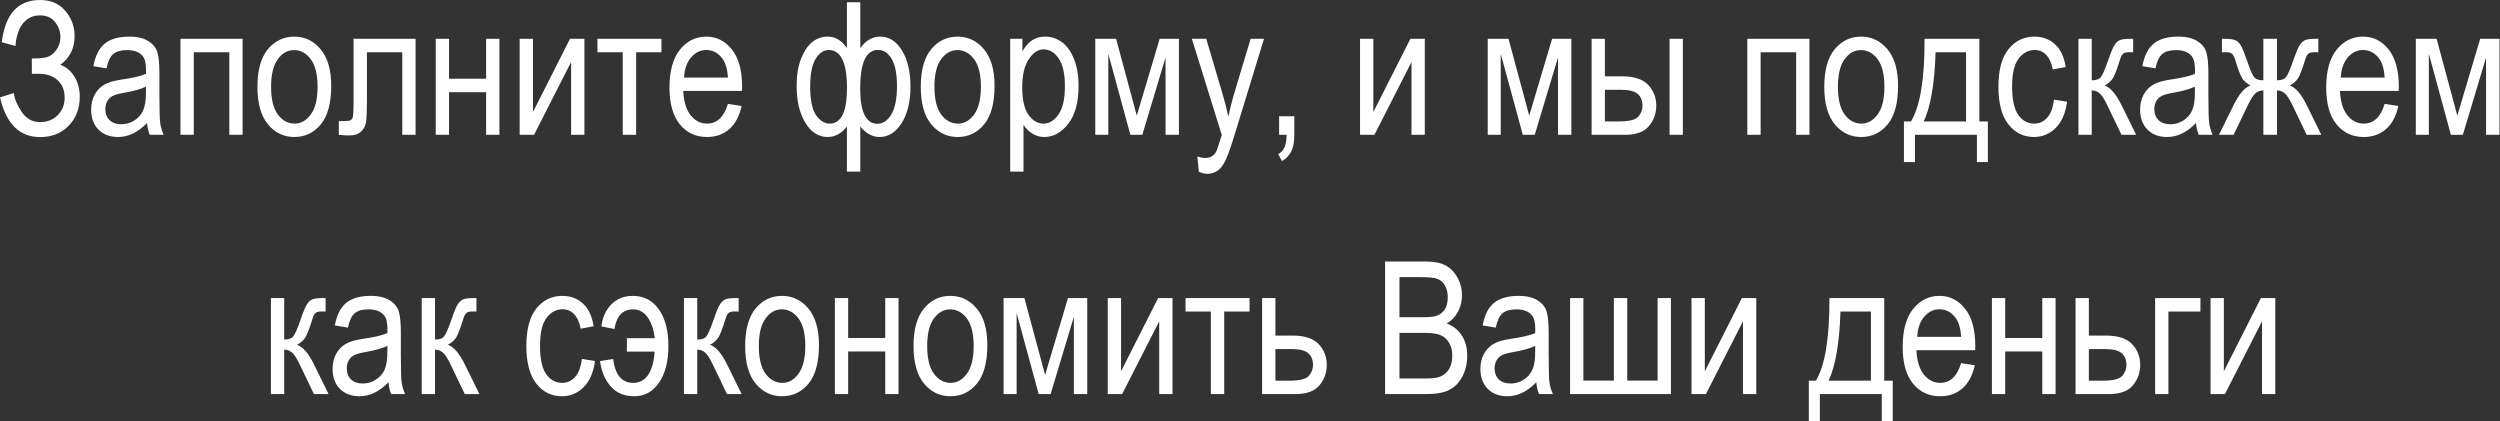 <?xml version="1.0" encoding="UTF-8"?> <svg xmlns="http://www.w3.org/2000/svg" width="1080" height="182" viewBox="0 0 1080 182" fill="none"><rect x="0" y="0" width="1080" height="182" fill="#333333" stroke="none"/> <path d="M0 42.07L5.938 40.195C6.354 42.93 7.539 45.703 9.492 48.516C11.445 51.328 14.05 52.734 17.305 52.734C20.456 52.734 23.008 51.732 24.961 49.727C26.94 47.721 27.93 45.208 27.93 42.188C27.93 39.01 26.914 36.497 24.883 34.648C22.878 32.8 20.156 31.875 16.719 31.875H13.75V25.273C16.615 25.273 18.776 25.078 20.234 24.688C21.719 24.297 23.06 23.294 24.258 21.68C25.482 20.039 26.094 18.125 26.094 15.938C26.094 13.594 25.326 11.458 23.789 9.531C22.279 7.604 20.091 6.641 17.227 6.641C14.961 6.641 13.008 7.305 11.367 8.633C9.753 9.935 8.568 11.745 7.812 14.062C7.083 16.354 6.719 18.294 6.719 19.883L0.781 18.242C2.24 6.081 7.747 0 17.305 0C21.914 0 25.547 1.562 28.203 4.688C30.885 7.812 32.227 11.445 32.227 15.586C32.227 20.846 30.169 24.987 26.055 28.008C28.451 28.815 30.443 30.456 32.031 32.93C33.646 35.404 34.453 38.385 34.453 41.875C34.453 46.849 32.865 50.99 29.688 54.297C26.537 57.578 22.422 59.219 17.344 59.219C8.438 59.219 2.656 53.503 0 42.07ZM63.516 53.125C61.589 55.13 59.583 56.641 57.5 57.656C55.417 58.672 53.255 59.18 51.016 59.18C47.474 59.18 44.648 58.112 42.539 55.977C40.43 53.841 39.375 50.964 39.375 47.344C39.375 44.948 39.87 42.825 40.859 40.977C41.849 39.128 43.203 37.682 44.922 36.641C46.641 35.599 49.245 34.831 52.734 34.336C57.422 33.659 60.859 32.852 63.047 31.914L63.086 30.117C63.086 27.279 62.578 25.287 61.562 24.141C60.13 22.474 57.93 21.641 54.961 21.641C52.279 21.641 50.273 22.201 48.945 23.32C47.617 24.414 46.641 26.484 46.016 29.531L40.352 28.594C41.159 24.141 42.786 20.898 45.234 18.867C47.708 16.836 51.237 15.82 55.82 15.82C59.388 15.82 62.188 16.497 64.219 17.852C66.25 19.18 67.526 20.833 68.047 22.812C68.594 24.792 68.867 27.682 68.867 31.484V40.859C68.867 47.422 68.984 51.562 69.219 53.281C69.479 54.974 69.974 56.628 70.703 58.242H64.688C64.088 56.81 63.698 55.104 63.516 53.125ZM63.047 37.422C60.938 38.464 57.8 39.349 53.633 40.078C51.211 40.495 49.518 40.977 48.555 41.523C47.591 42.044 46.836 42.8 46.289 43.789C45.768 44.753 45.508 45.872 45.508 47.148C45.508 49.128 46.12 50.716 47.344 51.914C48.568 53.086 50.26 53.672 52.422 53.672C54.479 53.672 56.341 53.138 58.008 52.07C59.7 51.003 60.964 49.583 61.797 47.812C62.63 46.016 63.047 43.411 63.047 40V37.422ZM77.969 16.758H104.805V58.242H99.062V22.578H83.711V58.242H77.969V16.758ZM111.211 37.5C111.211 30.338 112.708 24.935 115.703 21.289C118.724 17.643 122.539 15.82 127.148 15.82C131.68 15.82 135.469 17.643 138.516 21.289C141.562 24.935 143.086 30.195 143.086 37.07C143.086 44.518 141.589 50.065 138.594 53.711C135.599 57.357 131.784 59.18 127.148 59.18C122.591 59.18 118.789 57.357 115.742 53.711C112.721 50.039 111.211 44.635 111.211 37.5ZM117.109 37.5C117.109 42.865 118.086 46.862 120.039 49.492C121.992 52.096 124.414 53.398 127.305 53.398C130.013 53.398 132.331 52.083 134.258 49.453C136.211 46.797 137.188 42.812 137.188 37.5C137.188 32.161 136.211 28.19 134.258 25.586C132.305 22.956 129.883 21.641 126.992 21.641C124.258 21.641 121.927 22.956 120 25.586C118.073 28.216 117.109 32.188 117.109 37.5ZM152.734 16.758H179.531V58.242H173.789V22.578H158.516V43.242C158.516 47.956 158.385 51.12 158.125 52.734C157.891 54.349 157.174 55.716 155.977 56.836C154.805 57.956 153.125 58.516 150.938 58.516C149.583 58.516 148.06 58.425 146.367 58.242V52.344C149.076 52.318 150.677 52.227 151.172 52.07C151.667 51.914 152.044 51.523 152.305 50.898C152.591 50.247 152.734 47.982 152.734 44.102V16.758ZM188.242 16.758H193.984V34.023H210V16.758H215.742V58.242H210V39.844H193.984V58.242H188.242V16.758ZM224.492 16.758H230.234V48.398L246.25 16.758H252.461V58.242H246.719V26.797L230.703 58.242H224.492V16.758ZM258.086 16.758H285.742V22.578H274.805V58.242H269.023V22.578H258.086V16.758ZM314.453 44.883L320.391 45.781C319.401 50.208 317.604 53.555 315 55.82C312.422 58.06 309.219 59.18 305.391 59.18C300.573 59.18 296.667 57.357 293.672 53.711C290.703 50.039 289.219 44.753 289.219 37.852C289.219 30.69 290.716 25.234 293.711 21.484C296.732 17.708 300.547 15.82 305.156 15.82C309.557 15.82 313.229 17.669 316.172 21.367C319.115 25.065 320.586 30.417 320.586 37.422L320.547 39.297H295.156C295.391 43.958 296.471 47.474 298.398 49.844C300.326 52.214 302.669 53.398 305.43 53.398C309.753 53.398 312.76 50.56 314.453 44.883ZM295.508 33.516H314.492C314.232 29.922 313.464 27.24 312.188 25.469C310.339 22.891 307.982 21.602 305.117 21.602C302.539 21.602 300.339 22.682 298.516 24.844C296.693 26.979 295.69 29.87 295.508 33.516ZM365.859 0.977H371.641V20.781C374.01 17.474 376.862 15.82 380.195 15.82C384.076 15.82 387.227 17.812 389.648 21.797C392.096 25.781 393.32 30.99 393.32 37.422C393.32 43.932 392.044 49.193 389.492 53.203C386.94 57.188 383.776 59.18 380 59.18C376.901 59.18 374.115 57.669 371.641 54.648V74.141H365.859V54.648C363.542 57.669 360.755 59.18 357.5 59.18C353.594 59.18 350.391 57.122 347.891 53.008C345.391 48.893 344.141 43.581 344.141 37.07C344.141 32.461 344.792 28.529 346.094 25.273C347.422 21.992 349.049 19.596 350.977 18.086C352.904 16.576 355.078 15.82 357.5 15.82C360.885 15.82 363.672 17.474 365.859 20.781V0.977ZM371.602 38.164C371.602 48.372 374.089 53.477 379.062 53.477C381.458 53.477 383.464 52.109 385.078 49.375C386.693 46.641 387.5 42.578 387.5 37.188C387.5 31.927 386.732 28.008 385.195 25.43C383.659 22.852 381.693 21.562 379.297 21.562C374.167 21.562 371.602 27.096 371.602 38.164ZM350 37.461C350 43.138 350.833 47.214 352.5 49.688C354.193 52.161 356.172 53.398 358.438 53.398C363.411 53.398 365.898 48.268 365.898 38.008C365.898 27.07 363.268 21.602 358.008 21.602C355.768 21.602 353.867 22.904 352.305 25.508C350.768 28.086 350 32.07 350 37.461ZM397.773 37.5C397.773 30.338 399.271 24.935 402.266 21.289C405.286 17.643 409.102 15.82 413.711 15.82C418.242 15.82 422.031 17.643 425.078 21.289C428.125 24.935 429.648 30.195 429.648 37.07C429.648 44.518 428.151 50.065 425.156 53.711C422.161 57.357 418.346 59.18 413.711 59.18C409.154 59.18 405.352 57.357 402.305 53.711C399.284 50.039 397.773 44.635 397.773 37.5ZM403.672 37.5C403.672 42.865 404.648 46.862 406.602 49.492C408.555 52.096 410.977 53.398 413.867 53.398C416.576 53.398 418.893 52.083 420.82 49.453C422.773 46.797 423.75 42.812 423.75 37.5C423.75 32.161 422.773 28.19 420.82 25.586C418.867 22.956 416.445 21.641 413.555 21.641C410.82 21.641 408.49 22.956 406.562 25.586C404.635 28.216 403.672 32.188 403.672 37.5ZM436.406 74.141V16.758H441.68V22.148C442.982 19.909 444.427 18.294 446.016 17.305C447.604 16.315 449.427 15.82 451.484 15.82C454.167 15.82 456.589 16.615 458.75 18.203C460.911 19.792 462.643 22.213 463.945 25.469C465.273 28.698 465.938 32.591 465.938 37.148C465.938 44.206 464.453 49.648 461.484 53.477C458.542 57.279 455.078 59.18 451.094 59.18C449.323 59.18 447.669 58.724 446.133 57.812C444.596 56.901 443.268 55.612 442.148 53.945V74.141H436.406ZM441.602 37.734C441.602 43.099 442.5 47.057 444.297 49.609C446.094 52.135 448.268 53.398 450.82 53.398C453.268 53.398 455.417 52.083 457.266 49.453C459.115 46.823 460.039 42.76 460.039 37.266C460.039 31.849 459.141 27.838 457.344 25.234C455.547 22.63 453.359 21.328 450.781 21.328C448.464 21.328 446.354 22.734 444.453 25.547C442.552 28.333 441.602 32.396 441.602 37.734ZM473.164 16.758H482.148L491.094 49.961L500.977 16.758H509.297V58.242H503.516V24.844L493.477 58.242H488.32L478.789 23.242V58.242H473.164V16.758ZM517.891 74.219L517.266 67.617C518.542 68.034 519.635 68.242 520.547 68.242C521.771 68.242 522.773 67.995 523.555 67.5C524.362 67.005 525.026 66.237 525.547 65.195C525.729 64.831 526.484 62.539 527.812 58.32L514.883 16.758H521.094L528.203 40.781C529.089 43.776 529.909 46.979 530.664 50.391C531.315 47.161 532.096 44.01 533.008 40.938L540.273 16.758H546.055L533.125 58.945C531.432 64.414 530.091 68.06 529.102 69.883C528.138 71.732 527.031 73.06 525.781 73.867C524.557 74.674 523.164 75.078 521.602 75.078C520.508 75.078 519.271 74.792 517.891 74.219ZM552.578 58.242V50.234H559.141V58.242C559.141 61.341 558.685 63.763 557.773 65.508C556.862 67.279 555.534 68.633 553.789 69.57L552.188 66.562C553.359 65.938 554.245 65 554.844 63.75C555.443 62.526 555.768 60.69 555.82 58.242H552.578ZM587.539 16.758H593.281V48.398L609.297 16.758H615.508V58.242H609.766V26.797L593.75 58.242H587.539V16.758ZM642.695 16.758H651.68L660.625 49.961L670.508 16.758H678.828V58.242H673.047V24.844L663.008 58.242H657.852L648.32 23.242V58.242H642.695V16.758ZM687.578 16.758H693.32V32.969H700.664C705.924 32.969 709.714 34.206 712.031 36.68C714.349 39.154 715.508 42.148 715.508 45.664C715.508 48.997 714.453 51.927 712.344 54.453C710.26 56.979 706.81 58.242 701.992 58.242H687.578V16.758ZM693.32 52.461H699.375C703.776 52.461 706.576 51.758 707.773 50.352C708.971 48.945 709.57 47.396 709.57 45.703C709.57 43.49 708.88 41.784 707.5 40.586C706.12 39.388 703.672 38.789 700.156 38.789H693.32V52.461ZM721.25 58.242V16.758H726.992V58.242H721.25ZM754.844 16.758H781.68V58.242H775.938V22.578H760.586V58.242H754.844V16.758ZM788.086 37.5C788.086 30.338 789.583 24.935 792.578 21.289C795.599 17.643 799.414 15.82 804.023 15.82C808.555 15.82 812.344 17.643 815.391 21.289C818.438 24.935 819.961 30.195 819.961 37.07C819.961 44.518 818.464 50.065 815.469 53.711C812.474 57.357 808.659 59.18 804.023 59.18C799.466 59.18 795.664 57.357 792.617 53.711C789.596 50.039 788.086 44.635 788.086 37.5ZM793.984 37.5C793.984 42.865 794.961 46.862 796.914 49.492C798.867 52.096 801.289 53.398 804.18 53.398C806.888 53.398 809.206 52.083 811.133 49.453C813.086 46.797 814.062 42.812 814.062 37.5C814.062 32.161 813.086 28.19 811.133 25.586C809.18 22.956 806.758 21.641 803.867 21.641C801.133 21.641 798.802 22.956 796.875 25.586C794.948 28.216 793.984 32.188 793.984 37.5ZM831.406 16.758H855.078V52.461H858.75V70H854.023V58.242H827.266V70H822.5V52.461H825.547C829.531 45.846 831.484 33.945 831.406 16.758ZM836.172 22.578C835.755 36.068 834.049 46.029 831.055 52.461H849.336V22.578H836.172ZM887.305 43.047L892.969 43.945C892.318 48.893 890.677 52.669 888.047 55.273C885.443 57.878 882.305 59.18 878.633 59.18C874.18 59.18 870.508 57.357 867.617 53.711C864.753 50.039 863.32 44.622 863.32 37.461C863.32 30.247 864.766 24.844 867.656 21.25C870.573 17.63 874.31 15.82 878.867 15.82C882.383 15.82 885.339 16.914 887.734 19.102C890.156 21.289 891.706 24.57 892.383 28.945L886.797 30C886.25 27.188 885.299 25.091 883.945 23.711C882.591 22.305 880.964 21.602 879.062 21.602C876.224 21.602 873.867 22.865 871.992 25.391C870.143 27.891 869.219 31.875 869.219 37.344C869.219 42.995 870.104 47.083 871.875 49.609C873.672 52.135 875.964 53.398 878.75 53.398C880.938 53.398 882.799 52.565 884.336 50.898C885.898 49.206 886.888 46.589 887.305 43.047ZM897.891 16.758H903.633V34.688C905.482 34.688 906.771 34.258 907.5 33.398C908.255 32.513 909.349 30.013 910.781 25.898C911.901 22.591 912.812 20.417 913.516 19.375C914.245 18.307 915.052 17.604 915.938 17.266C916.849 16.927 918.424 16.758 920.664 16.758H921.523V22.578L919.805 22.539C918.581 22.539 917.708 22.76 917.188 23.203C916.667 23.646 916.224 24.479 915.859 25.703C914.557 29.896 913.529 32.591 912.773 33.789C912.018 34.987 910.82 36.042 909.18 36.953C911.654 37.76 914.089 40.573 916.484 45.391L922.812 58.242H916.484L910.312 45.391C909.062 42.786 907.956 41.081 906.992 40.273C906.055 39.466 904.935 39.062 903.633 39.062V58.242H897.891V16.758ZM948.672 53.125C946.745 55.13 944.74 56.641 942.656 57.656C940.573 58.672 938.411 59.18 936.172 59.18C932.63 59.18 929.805 58.112 927.695 55.977C925.586 53.841 924.531 50.964 924.531 47.344C924.531 44.948 925.026 42.825 926.016 40.977C927.005 39.128 928.359 37.682 930.078 36.641C931.797 35.599 934.401 34.831 937.891 34.336C942.578 33.659 946.016 32.852 948.203 31.914L948.242 30.117C948.242 27.279 947.734 25.287 946.719 24.141C945.286 22.474 943.086 21.641 940.117 21.641C937.435 21.641 935.43 22.201 934.102 23.32C932.773 24.414 931.797 26.484 931.172 29.531L925.508 28.594C926.315 24.141 927.943 20.898 930.391 18.867C932.865 16.836 936.393 15.82 940.977 15.82C944.544 15.82 947.344 16.497 949.375 17.852C951.406 19.18 952.682 20.833 953.203 22.812C953.75 24.792 954.023 27.682 954.023 31.484V40.859C954.023 47.422 954.141 51.562 954.375 53.281C954.635 54.974 955.13 56.628 955.859 58.242H949.844C949.245 56.81 948.854 55.104 948.672 53.125ZM948.203 37.422C946.094 38.464 942.956 39.349 938.789 40.078C936.367 40.495 934.674 40.977 933.711 41.523C932.747 42.044 931.992 42.8 931.445 43.789C930.924 44.753 930.664 45.872 930.664 47.148C930.664 49.128 931.276 50.716 932.5 51.914C933.724 53.086 935.417 53.672 937.578 53.672C939.635 53.672 941.497 53.138 943.164 52.07C944.857 51.003 946.12 49.583 946.953 47.812C947.786 46.016 948.203 43.411 948.203 40V37.422ZM983.672 16.758V34.688C985.495 34.688 986.771 34.258 987.5 33.398C988.255 32.539 989.349 30.039 990.781 25.898C991.927 22.591 992.852 20.417 993.555 19.375C994.284 18.307 995.091 17.604 995.977 17.266C996.862 16.927 998.424 16.758 1000.66 16.758H1001.52V22.578L999.805 22.539C998.659 22.539 997.812 22.734 997.266 23.125C996.745 23.516 996.276 24.375 995.859 25.703C994.557 29.896 993.529 32.591 992.773 33.789C992.018 34.987 990.82 36.042 989.18 36.953C991.68 37.76 994.115 40.573 996.484 45.391L1002.81 58.242H996.484L990.312 45.391C989.036 42.76 987.917 41.055 986.953 40.273C986.016 39.466 984.922 39.062 983.672 39.062V58.242H977.773V39.062C976.497 39.062 975.391 39.453 974.453 40.234C973.516 40.99 972.396 42.708 971.094 45.391L964.922 58.242H958.594L964.922 45.391C967.318 40.547 969.753 37.734 972.227 36.953C970.638 36.068 969.466 35.078 968.711 33.984C967.982 32.891 966.927 30.13 965.547 25.703C965.156 24.401 964.688 23.555 964.141 23.164C963.62 22.747 962.773 22.539 961.602 22.539L959.883 22.578V16.758H960.742C963.06 16.758 964.701 16.966 965.664 17.383C966.628 17.799 967.435 18.581 968.086 19.727C968.763 20.846 969.805 23.463 971.211 27.578C972.305 30.729 973.216 32.708 973.945 33.516C974.674 34.297 975.951 34.688 977.773 34.688V16.758H983.672ZM1030.16 44.883L1036.09 45.781C1035.1 50.208 1033.31 53.555 1030.7 55.82C1028.12 58.06 1024.92 59.18 1021.09 59.18C1016.28 59.18 1012.37 57.357 1009.38 53.711C1006.41 50.039 1004.92 44.753 1004.92 37.852C1004.92 30.69 1006.42 25.234 1009.41 21.484C1012.43 17.708 1016.25 15.82 1020.86 15.82C1025.26 15.82 1028.93 17.669 1031.88 21.367C1034.82 25.065 1036.29 30.417 1036.29 37.422L1036.25 39.297H1010.86C1011.09 43.958 1012.17 47.474 1014.1 49.844C1016.03 52.214 1018.37 53.398 1021.13 53.398C1025.46 53.398 1028.46 50.56 1030.16 44.883ZM1011.21 33.516H1030.2C1029.93 29.922 1029.17 27.24 1027.89 25.469C1026.04 22.891 1023.68 21.602 1020.82 21.602C1018.24 21.602 1016.04 22.682 1014.22 24.844C1012.4 26.979 1011.39 29.87 1011.21 33.516ZM1043.63 16.758H1052.62L1061.56 49.961L1071.45 16.758H1079.77V58.242H1073.98V24.844L1063.95 58.242H1058.79L1049.26 23.242V58.242H1043.63V16.758ZM117.031 128.758H122.773V146.688C124.622 146.688 125.911 146.258 126.641 145.398C127.396 144.513 128.49 142.013 129.922 137.898C131.042 134.591 131.953 132.417 132.656 131.375C133.385 130.307 134.193 129.604 135.078 129.266C135.99 128.927 137.565 128.758 139.805 128.758H140.664V134.578L138.945 134.539C137.721 134.539 136.849 134.76 136.328 135.203C135.807 135.646 135.365 136.479 135 137.703C133.698 141.896 132.669 144.591 131.914 145.789C131.159 146.987 129.961 148.042 128.32 148.953C130.794 149.76 133.229 152.573 135.625 157.391L141.953 170.242H135.625L129.453 157.391C128.203 154.786 127.096 153.081 126.133 152.273C125.195 151.466 124.076 151.062 122.773 151.062V170.242H117.031V128.758ZM167.812 165.125C165.885 167.13 163.88 168.641 161.797 169.656C159.714 170.672 157.552 171.18 155.312 171.18C151.771 171.18 148.945 170.112 146.836 167.977C144.727 165.841 143.672 162.964 143.672 159.344C143.672 156.948 144.167 154.826 145.156 152.977C146.146 151.128 147.5 149.682 149.219 148.641C150.938 147.599 153.542 146.831 157.031 146.336C161.719 145.659 165.156 144.852 167.344 143.914L167.383 142.117C167.383 139.279 166.875 137.286 165.859 136.141C164.427 134.474 162.227 133.641 159.258 133.641C156.576 133.641 154.57 134.201 153.242 135.32C151.914 136.414 150.938 138.484 150.312 141.531L144.648 140.594C145.456 136.141 147.083 132.898 149.531 130.867C152.005 128.836 155.534 127.82 160.117 127.82C163.685 127.82 166.484 128.497 168.516 129.852C170.547 131.18 171.823 132.833 172.344 134.812C172.891 136.792 173.164 139.682 173.164 143.484V152.859C173.164 159.422 173.281 163.562 173.516 165.281C173.776 166.974 174.271 168.628 175 170.242H168.984C168.385 168.81 167.995 167.104 167.812 165.125ZM167.344 149.422C165.234 150.464 162.096 151.349 157.93 152.078C155.508 152.495 153.815 152.977 152.852 153.523C151.888 154.044 151.133 154.799 150.586 155.789C150.065 156.753 149.805 157.872 149.805 159.148C149.805 161.128 150.417 162.716 151.641 163.914C152.865 165.086 154.557 165.672 156.719 165.672C158.776 165.672 160.638 165.138 162.305 164.07C163.997 163.003 165.26 161.583 166.094 159.812C166.927 158.016 167.344 155.411 167.344 152V149.422ZM182.188 128.758H187.93V146.688C189.779 146.688 191.068 146.258 191.797 145.398C192.552 144.513 193.646 142.013 195.078 137.898C196.198 134.591 197.109 132.417 197.812 131.375C198.542 130.307 199.349 129.604 200.234 129.266C201.146 128.927 202.721 128.758 204.961 128.758H205.82V134.578L204.102 134.539C202.878 134.539 202.005 134.76 201.484 135.203C200.964 135.646 200.521 136.479 200.156 137.703C198.854 141.896 197.826 144.591 197.07 145.789C196.315 146.987 195.117 148.042 193.477 148.953C195.951 149.76 198.385 152.573 200.781 157.391L207.109 170.242H200.781L194.609 157.391C193.359 154.786 192.253 153.081 191.289 152.273C190.352 151.466 189.232 151.062 187.93 151.062V170.242H182.188V128.758ZM251.367 155.047L257.031 155.945C256.38 160.893 254.74 164.669 252.109 167.273C249.505 169.878 246.367 171.18 242.695 171.18C238.242 171.18 234.57 169.357 231.68 165.711C228.815 162.039 227.383 156.622 227.383 149.461C227.383 142.247 228.828 136.844 231.719 133.25C234.635 129.63 238.372 127.82 242.93 127.82C246.445 127.82 249.401 128.914 251.797 131.102C254.219 133.289 255.768 136.57 256.445 140.945L250.859 142C250.312 139.188 249.362 137.091 248.008 135.711C246.654 134.305 245.026 133.602 243.125 133.602C240.286 133.602 237.93 134.865 236.055 137.391C234.206 139.891 233.281 143.875 233.281 149.344C233.281 154.995 234.167 159.083 235.938 161.609C237.734 164.135 240.026 165.398 242.812 165.398C245 165.398 246.862 164.565 248.398 162.898C249.961 161.206 250.951 158.589 251.367 155.047ZM270.82 146.102H282.812C282.5 142.586 281.523 139.63 279.883 137.234C278.268 134.839 276.146 133.641 273.516 133.641C269.036 133.641 266.341 136.466 265.43 142.117L259.805 141.023C260.221 137.221 261.628 134.07 264.023 131.57C266.445 129.07 269.557 127.82 273.359 127.82C278.125 127.82 281.875 129.76 284.609 133.641C287.37 137.495 288.75 142.794 288.75 149.539C288.75 156.128 287.396 161.388 284.688 165.32C282.005 169.227 278.411 171.18 273.906 171.18C269.688 171.18 266.328 169.76 263.828 166.922C261.328 164.083 259.792 160.438 259.219 155.984L264.883 155.086C265.742 161.961 268.62 165.398 273.516 165.398C279.01 165.398 282.109 160.893 282.812 151.883H270.82V146.102ZM295.469 128.758H301.211V146.688C303.06 146.688 304.349 146.258 305.078 145.398C305.833 144.513 306.927 142.013 308.359 137.898C309.479 134.591 310.391 132.417 311.094 131.375C311.823 130.307 312.63 129.604 313.516 129.266C314.427 128.927 316.003 128.758 318.242 128.758H319.102V134.578L317.383 134.539C316.159 134.539 315.286 134.76 314.766 135.203C314.245 135.646 313.802 136.479 313.438 137.703C312.135 141.896 311.107 144.591 310.352 145.789C309.596 146.987 308.398 148.042 306.758 148.953C309.232 149.76 311.667 152.573 314.062 157.391L320.391 170.242H314.062L307.891 157.391C306.641 154.786 305.534 153.081 304.57 152.273C303.633 151.466 302.513 151.062 301.211 151.062V170.242H295.469V128.758ZM321.914 149.5C321.914 142.339 323.411 136.935 326.406 133.289C329.427 129.643 333.242 127.82 337.852 127.82C342.383 127.82 346.172 129.643 349.219 133.289C352.266 136.935 353.789 142.195 353.789 149.07C353.789 156.518 352.292 162.065 349.297 165.711C346.302 169.357 342.487 171.18 337.852 171.18C333.294 171.18 329.492 169.357 326.445 165.711C323.424 162.039 321.914 156.635 321.914 149.5ZM327.812 149.5C327.812 154.865 328.789 158.862 330.742 161.492C332.695 164.096 335.117 165.398 338.008 165.398C340.716 165.398 343.034 164.083 344.961 161.453C346.914 158.797 347.891 154.812 347.891 149.5C347.891 144.161 346.914 140.19 344.961 137.586C343.008 134.956 340.586 133.641 337.695 133.641C334.961 133.641 332.63 134.956 330.703 137.586C328.776 140.216 327.812 144.188 327.812 149.5ZM360.664 128.758H366.406V146.023H382.422V128.758H388.164V170.242H382.422V151.844H366.406V170.242H360.664V128.758ZM394.648 149.5C394.648 142.339 396.146 136.935 399.141 133.289C402.161 129.643 405.977 127.82 410.586 127.82C415.117 127.82 418.906 129.643 421.953 133.289C425 136.935 426.523 142.195 426.523 149.07C426.523 156.518 425.026 162.065 422.031 165.711C419.036 169.357 415.221 171.18 410.586 171.18C406.029 171.18 402.227 169.357 399.18 165.711C396.159 162.039 394.648 156.635 394.648 149.5ZM400.547 149.5C400.547 154.865 401.523 158.862 403.477 161.492C405.43 164.096 407.852 165.398 410.742 165.398C413.451 165.398 415.768 164.083 417.695 161.453C419.648 158.797 420.625 154.812 420.625 149.5C420.625 144.161 419.648 140.19 417.695 137.586C415.742 134.956 413.32 133.641 410.43 133.641C407.695 133.641 405.365 134.956 403.438 137.586C401.51 140.216 400.547 144.188 400.547 149.5ZM433.555 128.758H442.539L451.484 161.961L461.367 128.758H469.688V170.242H463.906V136.844L453.867 170.242H448.711L439.18 135.242V170.242H433.555V128.758ZM478.555 128.758H484.297V160.398L500.312 128.758H506.523V170.242H500.781V138.797L484.766 170.242H478.555V128.758ZM512.148 128.758H539.805V134.578H528.867V170.242H523.086V134.578H512.148V128.758ZM545.234 128.758H550.977V144.969H558.32C563.581 144.969 567.37 146.206 569.688 148.68C572.005 151.154 573.164 154.148 573.164 157.664C573.164 160.997 572.109 163.927 570 166.453C567.917 168.979 564.466 170.242 559.648 170.242H545.234V128.758ZM550.977 164.461H557.031C561.432 164.461 564.232 163.758 565.43 162.352C566.628 160.945 567.227 159.396 567.227 157.703C567.227 155.49 566.536 153.784 565.156 152.586C563.776 151.388 561.328 150.789 557.812 150.789H550.977V164.461ZM598.359 170.242V112.977H615.977C619.544 112.977 622.37 113.536 624.453 114.656C626.536 115.75 628.242 117.469 629.57 119.812C630.898 122.156 631.562 124.747 631.562 127.586C631.562 130.216 630.99 132.586 629.844 134.695C628.698 136.805 627.083 138.497 625 139.773C627.734 140.763 629.883 142.456 631.445 144.852C633.034 147.221 633.828 150.151 633.828 153.641C633.828 157.104 633.112 160.151 631.68 162.781C630.273 165.385 628.385 167.286 626.016 168.484C623.646 169.656 620.391 170.242 616.25 170.242H598.359ZM604.57 137.039H614.727C617.383 137.039 619.271 136.857 620.391 136.492C622.005 135.945 623.242 135.034 624.102 133.758C624.987 132.456 625.43 130.698 625.43 128.484C625.43 126.427 625.026 124.721 624.219 123.367C623.438 121.987 622.383 121.036 621.055 120.516C619.753 119.995 617.396 119.734 613.984 119.734H604.57V137.039ZM604.57 163.484H616.25C618.828 163.484 620.729 163.25 621.953 162.781C623.724 162.104 625.065 160.997 625.977 159.461C626.914 157.898 627.383 155.945 627.383 153.602C627.383 151.44 626.94 149.617 626.055 148.133C625.169 146.622 623.971 145.529 622.461 144.852C620.977 144.148 618.633 143.797 615.43 143.797H604.57V163.484ZM663.672 165.125C661.745 167.13 659.74 168.641 657.656 169.656C655.573 170.672 653.411 171.18 651.172 171.18C647.63 171.18 644.805 170.112 642.695 167.977C640.586 165.841 639.531 162.964 639.531 159.344C639.531 156.948 640.026 154.826 641.016 152.977C642.005 151.128 643.359 149.682 645.078 148.641C646.797 147.599 649.401 146.831 652.891 146.336C657.578 145.659 661.016 144.852 663.203 143.914L663.242 142.117C663.242 139.279 662.734 137.286 661.719 136.141C660.286 134.474 658.086 133.641 655.117 133.641C652.435 133.641 650.43 134.201 649.102 135.32C647.773 136.414 646.797 138.484 646.172 141.531L640.508 140.594C641.315 136.141 642.943 132.898 645.391 130.867C647.865 128.836 651.393 127.82 655.977 127.82C659.544 127.82 662.344 128.497 664.375 129.852C666.406 131.18 667.682 132.833 668.203 134.812C668.75 136.792 669.023 139.682 669.023 143.484V152.859C669.023 159.422 669.141 163.562 669.375 165.281C669.635 166.974 670.13 168.628 670.859 170.242H664.844C664.245 168.81 663.854 167.104 663.672 165.125ZM663.203 149.422C661.094 150.464 657.956 151.349 653.789 152.078C651.367 152.495 649.674 152.977 648.711 153.523C647.747 154.044 646.992 154.799 646.445 155.789C645.924 156.753 645.664 157.872 645.664 159.148C645.664 161.128 646.276 162.716 647.5 163.914C648.724 165.086 650.417 165.672 652.578 165.672C654.635 165.672 656.497 165.138 658.164 164.07C659.857 163.003 661.12 161.583 661.953 159.812C662.786 158.016 663.203 155.411 663.203 152V149.422ZM678.281 128.758H684.023V164.422H697.188V128.758H702.969V164.422H716.094V128.758H721.836V170.242H678.281V128.758ZM730.742 128.758H736.484V160.398L752.5 128.758H758.711V170.242H752.969V138.797L736.953 170.242H730.742V128.758ZM790.312 128.758H813.984V164.461H817.656V182H812.93V170.242H786.172V182H781.406V164.461H784.453C788.438 157.846 790.391 145.945 790.312 128.758ZM795.078 134.578C794.661 148.068 792.956 158.029 789.961 164.461H808.242V134.578H795.078ZM847.188 156.883L853.125 157.781C852.135 162.208 850.339 165.555 847.734 167.82C845.156 170.06 841.953 171.18 838.125 171.18C833.307 171.18 829.401 169.357 826.406 165.711C823.438 162.039 821.953 156.753 821.953 149.852C821.953 142.69 823.451 137.234 826.445 133.484C829.466 129.708 833.281 127.82 837.891 127.82C842.292 127.82 845.964 129.669 848.906 133.367C851.849 137.065 853.32 142.417 853.32 149.422L853.281 151.297H827.891C828.125 155.958 829.206 159.474 831.133 161.844C833.06 164.214 835.404 165.398 838.164 165.398C842.487 165.398 845.495 162.56 847.188 156.883ZM828.242 145.516H847.227C846.966 141.922 846.198 139.24 844.922 137.469C843.073 134.891 840.716 133.602 837.852 133.602C835.273 133.602 833.073 134.682 831.25 136.844C829.427 138.979 828.424 141.87 828.242 145.516ZM860.508 128.758H866.25V146.023H882.266V128.758H888.008V170.242H882.266V151.844H866.25V170.242H860.508V128.758ZM896.641 128.758H902.383V144.969H909.727C914.987 144.969 918.776 146.206 921.094 148.68C923.411 151.154 924.57 154.148 924.57 157.664C924.57 160.997 923.516 163.927 921.406 166.453C919.323 168.979 915.872 170.242 911.055 170.242H896.641V128.758ZM902.383 164.461H908.438C912.839 164.461 915.638 163.758 916.836 162.352C918.034 160.945 918.633 159.396 918.633 157.703C918.633 155.49 917.943 153.784 916.562 152.586C915.182 151.388 912.734 150.789 909.219 150.789H902.383V164.461ZM931.016 128.758H950.586V134.578H936.758V170.242H931.016V128.758ZM954.961 128.758H960.703V160.398L976.719 128.758H982.93V170.242H977.188V138.797L961.172 170.242H954.961V128.758Z" fill="white"></path> </svg> 